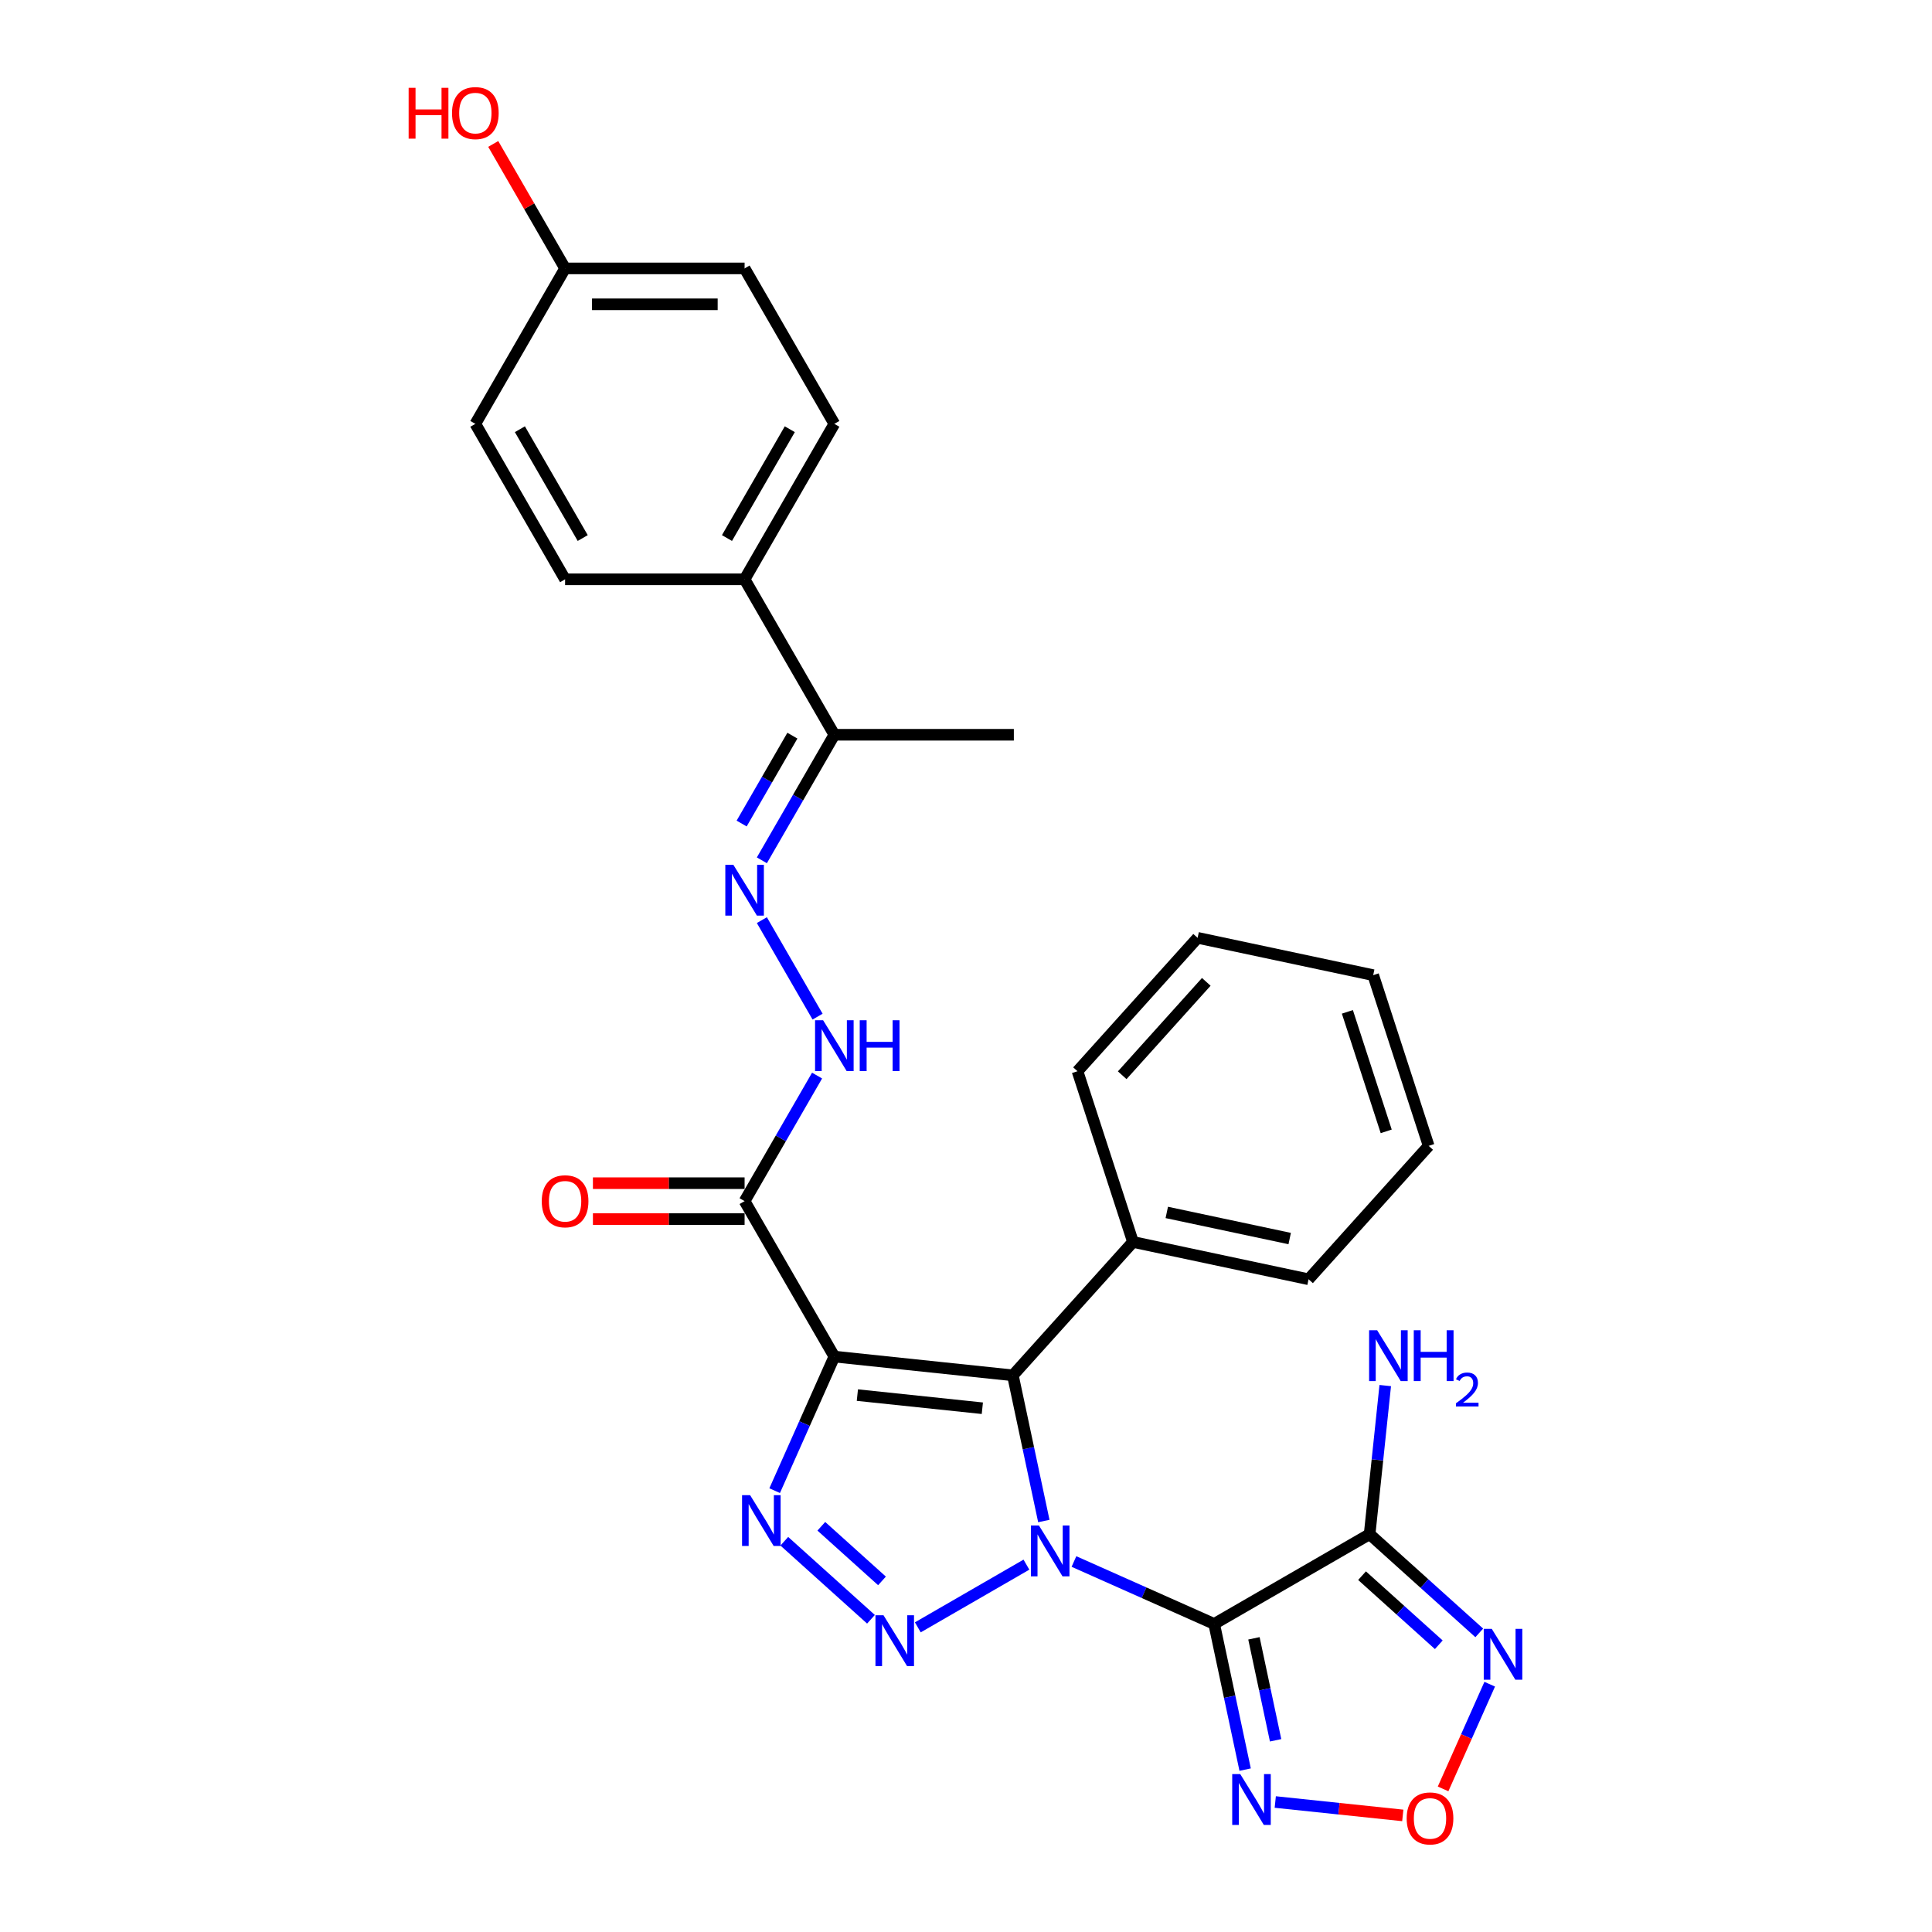 <?xml version='1.0' encoding='iso-8859-1'?>
<svg version='1.1' baseProfile='full'
              xmlns='http://www.w3.org/2000/svg'
                      xmlns:rdkit='http://www.rdkit.org/xml'
                      xmlns:xlink='http://www.w3.org/1999/xlink'
                  xml:space='preserve'
width='1000px' height='1000px' viewBox='0 0 1000 1000'>
<!-- END OF HEADER -->
<rect style='opacity:1.0;fill:#FFFFFF;stroke:none' width='1000' height='1000' x='0' y='0'> </rect>
<path class='bond-0' d='M 555.877,808.233 L 592.165,824.39' style='fill:none;fill-rule:evenodd;stroke:#0000FF;stroke-width:6px;stroke-linecap:butt;stroke-linejoin:miter;stroke-opacity:1' />
<path class='bond-0' d='M 592.165,824.39 L 628.454,840.546' style='fill:none;fill-rule:evenodd;stroke:#000000;stroke-width:6px;stroke-linecap:butt;stroke-linejoin:miter;stroke-opacity:1' />
<path class='bond-1' d='M 531.274,809.858 L 475.059,842.314' style='fill:none;fill-rule:evenodd;stroke:#0000FF;stroke-width:6px;stroke-linecap:butt;stroke-linejoin:miter;stroke-opacity:1' />
<path class='bond-3' d='M 540.286,787.277 L 532.272,749.577' style='fill:none;fill-rule:evenodd;stroke:#0000FF;stroke-width:6px;stroke-linecap:butt;stroke-linejoin:miter;stroke-opacity:1' />
<path class='bond-3' d='M 532.272,749.577 L 524.259,711.876' style='fill:none;fill-rule:evenodd;stroke:#000000;stroke-width:6px;stroke-linecap:butt;stroke-linejoin:miter;stroke-opacity:1' />
<path class='bond-5' d='M 628.454,840.546 L 708.916,794.091' style='fill:none;fill-rule:evenodd;stroke:#000000;stroke-width:6px;stroke-linecap:butt;stroke-linejoin:miter;stroke-opacity:1' />
<path class='bond-6' d='M 628.454,840.546 L 636.467,878.247' style='fill:none;fill-rule:evenodd;stroke:#000000;stroke-width:6px;stroke-linecap:butt;stroke-linejoin:miter;stroke-opacity:1' />
<path class='bond-6' d='M 636.467,878.247 L 644.481,915.948' style='fill:none;fill-rule:evenodd;stroke:#0000FF;stroke-width:6px;stroke-linecap:butt;stroke-linejoin:miter;stroke-opacity:1' />
<path class='bond-6' d='M 649.034,847.993 L 654.643,874.384' style='fill:none;fill-rule:evenodd;stroke:#000000;stroke-width:6px;stroke-linecap:butt;stroke-linejoin:miter;stroke-opacity:1' />
<path class='bond-6' d='M 654.643,874.384 L 660.253,900.774' style='fill:none;fill-rule:evenodd;stroke:#0000FF;stroke-width:6px;stroke-linecap:butt;stroke-linejoin:miter;stroke-opacity:1' />
<path class='bond-4' d='M 450.812,838.135 L 405.954,797.746' style='fill:none;fill-rule:evenodd;stroke:#0000FF;stroke-width:6px;stroke-linecap:butt;stroke-linejoin:miter;stroke-opacity:1' />
<path class='bond-4' d='M 456.517,818.268 L 425.117,789.995' style='fill:none;fill-rule:evenodd;stroke:#0000FF;stroke-width:6px;stroke-linecap:butt;stroke-linejoin:miter;stroke-opacity:1' />
<path class='bond-2' d='M 431.857,702.164 L 524.259,711.876' style='fill:none;fill-rule:evenodd;stroke:#000000;stroke-width:6px;stroke-linecap:butt;stroke-linejoin:miter;stroke-opacity:1' />
<path class='bond-2' d='M 443.775,722.101 L 508.456,728.9' style='fill:none;fill-rule:evenodd;stroke:#000000;stroke-width:6px;stroke-linecap:butt;stroke-linejoin:miter;stroke-opacity:1' />
<path class='bond-8' d='M 431.857,702.164 L 385.402,621.702' style='fill:none;fill-rule:evenodd;stroke:#000000;stroke-width:6px;stroke-linecap:butt;stroke-linejoin:miter;stroke-opacity:1' />
<path class='bond-29' d='M 431.857,702.164 L 416.408,736.864' style='fill:none;fill-rule:evenodd;stroke:#000000;stroke-width:6px;stroke-linecap:butt;stroke-linejoin:miter;stroke-opacity:1' />
<path class='bond-29' d='M 416.408,736.864 L 400.959,771.563' style='fill:none;fill-rule:evenodd;stroke:#0000FF;stroke-width:6px;stroke-linecap:butt;stroke-linejoin:miter;stroke-opacity:1' />
<path class='bond-12' d='M 524.259,711.876 L 586.428,642.83' style='fill:none;fill-rule:evenodd;stroke:#000000;stroke-width:6px;stroke-linecap:butt;stroke-linejoin:miter;stroke-opacity:1' />
<path class='bond-7' d='M 708.916,794.091 L 737.289,819.638' style='fill:none;fill-rule:evenodd;stroke:#000000;stroke-width:6px;stroke-linecap:butt;stroke-linejoin:miter;stroke-opacity:1' />
<path class='bond-7' d='M 737.289,819.638 L 765.661,845.184' style='fill:none;fill-rule:evenodd;stroke:#0000FF;stroke-width:6px;stroke-linecap:butt;stroke-linejoin:miter;stroke-opacity:1' />
<path class='bond-7' d='M 704.994,815.564 L 724.855,833.447' style='fill:none;fill-rule:evenodd;stroke:#000000;stroke-width:6px;stroke-linecap:butt;stroke-linejoin:miter;stroke-opacity:1' />
<path class='bond-7' d='M 724.855,833.447 L 744.715,851.329' style='fill:none;fill-rule:evenodd;stroke:#0000FF;stroke-width:6px;stroke-linecap:butt;stroke-linejoin:miter;stroke-opacity:1' />
<path class='bond-16' d='M 708.916,794.091 L 712.959,755.63' style='fill:none;fill-rule:evenodd;stroke:#000000;stroke-width:6px;stroke-linecap:butt;stroke-linejoin:miter;stroke-opacity:1' />
<path class='bond-16' d='M 712.959,755.63 L 717.001,717.169' style='fill:none;fill-rule:evenodd;stroke:#0000FF;stroke-width:6px;stroke-linecap:butt;stroke-linejoin:miter;stroke-opacity:1' />
<path class='bond-9' d='M 660.072,932.719 L 693.076,936.188' style='fill:none;fill-rule:evenodd;stroke:#0000FF;stroke-width:6px;stroke-linecap:butt;stroke-linejoin:miter;stroke-opacity:1' />
<path class='bond-9' d='M 693.076,936.188 L 726.08,939.657' style='fill:none;fill-rule:evenodd;stroke:#FF0000;stroke-width:6px;stroke-linecap:butt;stroke-linejoin:miter;stroke-opacity:1' />
<path class='bond-30' d='M 771.071,871.739 L 759.006,898.837' style='fill:none;fill-rule:evenodd;stroke:#0000FF;stroke-width:6px;stroke-linecap:butt;stroke-linejoin:miter;stroke-opacity:1' />
<path class='bond-30' d='M 759.006,898.837 L 746.941,925.934' style='fill:none;fill-rule:evenodd;stroke:#FF0000;stroke-width:6px;stroke-linecap:butt;stroke-linejoin:miter;stroke-opacity:1' />
<path class='bond-11' d='M 385.402,621.702 L 404.161,589.21' style='fill:none;fill-rule:evenodd;stroke:#000000;stroke-width:6px;stroke-linecap:butt;stroke-linejoin:miter;stroke-opacity:1' />
<path class='bond-11' d='M 404.161,589.21 L 422.92,556.718' style='fill:none;fill-rule:evenodd;stroke:#0000FF;stroke-width:6px;stroke-linecap:butt;stroke-linejoin:miter;stroke-opacity:1' />
<path class='bond-15' d='M 385.402,612.411 L 346.147,612.411' style='fill:none;fill-rule:evenodd;stroke:#000000;stroke-width:6px;stroke-linecap:butt;stroke-linejoin:miter;stroke-opacity:1' />
<path class='bond-15' d='M 346.147,612.411 L 306.893,612.411' style='fill:none;fill-rule:evenodd;stroke:#FF0000;stroke-width:6px;stroke-linecap:butt;stroke-linejoin:miter;stroke-opacity:1' />
<path class='bond-15' d='M 385.402,630.993 L 346.147,630.993' style='fill:none;fill-rule:evenodd;stroke:#000000;stroke-width:6px;stroke-linecap:butt;stroke-linejoin:miter;stroke-opacity:1' />
<path class='bond-15' d='M 346.147,630.993 L 306.893,630.993' style='fill:none;fill-rule:evenodd;stroke:#FF0000;stroke-width:6px;stroke-linecap:butt;stroke-linejoin:miter;stroke-opacity:1' />
<path class='bond-10' d='M 394.339,476.255 L 423.178,526.207' style='fill:none;fill-rule:evenodd;stroke:#0000FF;stroke-width:6px;stroke-linecap:butt;stroke-linejoin:miter;stroke-opacity:1' />
<path class='bond-13' d='M 394.339,445.297 L 413.098,412.805' style='fill:none;fill-rule:evenodd;stroke:#0000FF;stroke-width:6px;stroke-linecap:butt;stroke-linejoin:miter;stroke-opacity:1' />
<path class='bond-13' d='M 413.098,412.805 L 431.857,380.313' style='fill:none;fill-rule:evenodd;stroke:#000000;stroke-width:6px;stroke-linecap:butt;stroke-linejoin:miter;stroke-opacity:1' />
<path class='bond-13' d='M 383.874,426.259 L 397.005,403.514' style='fill:none;fill-rule:evenodd;stroke:#0000FF;stroke-width:6px;stroke-linecap:butt;stroke-linejoin:miter;stroke-opacity:1' />
<path class='bond-13' d='M 397.005,403.514 L 410.137,380.77' style='fill:none;fill-rule:evenodd;stroke:#000000;stroke-width:6px;stroke-linecap:butt;stroke-linejoin:miter;stroke-opacity:1' />
<path class='bond-24' d='M 586.428,642.83 L 677.308,662.147' style='fill:none;fill-rule:evenodd;stroke:#000000;stroke-width:6px;stroke-linecap:butt;stroke-linejoin:miter;stroke-opacity:1' />
<path class='bond-24' d='M 603.923,627.552 L 667.539,641.074' style='fill:none;fill-rule:evenodd;stroke:#000000;stroke-width:6px;stroke-linecap:butt;stroke-linejoin:miter;stroke-opacity:1' />
<path class='bond-25' d='M 586.428,642.83 L 557.717,554.467' style='fill:none;fill-rule:evenodd;stroke:#000000;stroke-width:6px;stroke-linecap:butt;stroke-linejoin:miter;stroke-opacity:1' />
<path class='bond-14' d='M 431.857,380.313 L 385.402,299.85' style='fill:none;fill-rule:evenodd;stroke:#000000;stroke-width:6px;stroke-linecap:butt;stroke-linejoin:miter;stroke-opacity:1' />
<path class='bond-23' d='M 431.857,380.313 L 524.767,380.313' style='fill:none;fill-rule:evenodd;stroke:#000000;stroke-width:6px;stroke-linecap:butt;stroke-linejoin:miter;stroke-opacity:1' />
<path class='bond-17' d='M 385.402,299.85 L 431.857,219.388' style='fill:none;fill-rule:evenodd;stroke:#000000;stroke-width:6px;stroke-linecap:butt;stroke-linejoin:miter;stroke-opacity:1' />
<path class='bond-17' d='M 376.278,278.49 L 408.796,222.166' style='fill:none;fill-rule:evenodd;stroke:#000000;stroke-width:6px;stroke-linecap:butt;stroke-linejoin:miter;stroke-opacity:1' />
<path class='bond-18' d='M 385.402,299.85 L 292.491,299.85' style='fill:none;fill-rule:evenodd;stroke:#000000;stroke-width:6px;stroke-linecap:butt;stroke-linejoin:miter;stroke-opacity:1' />
<path class='bond-21' d='M 431.857,219.388 L 385.402,138.925' style='fill:none;fill-rule:evenodd;stroke:#000000;stroke-width:6px;stroke-linecap:butt;stroke-linejoin:miter;stroke-opacity:1' />
<path class='bond-20' d='M 292.491,299.85 L 246.036,219.388' style='fill:none;fill-rule:evenodd;stroke:#000000;stroke-width:6px;stroke-linecap:butt;stroke-linejoin:miter;stroke-opacity:1' />
<path class='bond-20' d='M 301.616,278.49 L 269.097,222.166' style='fill:none;fill-rule:evenodd;stroke:#000000;stroke-width:6px;stroke-linecap:butt;stroke-linejoin:miter;stroke-opacity:1' />
<path class='bond-19' d='M 292.491,138.925 L 246.036,219.388' style='fill:none;fill-rule:evenodd;stroke:#000000;stroke-width:6px;stroke-linecap:butt;stroke-linejoin:miter;stroke-opacity:1' />
<path class='bond-22' d='M 292.491,138.925 L 273.893,106.712' style='fill:none;fill-rule:evenodd;stroke:#000000;stroke-width:6px;stroke-linecap:butt;stroke-linejoin:miter;stroke-opacity:1' />
<path class='bond-22' d='M 273.893,106.712 L 255.295,74.498' style='fill:none;fill-rule:evenodd;stroke:#FF0000;stroke-width:6px;stroke-linecap:butt;stroke-linejoin:miter;stroke-opacity:1' />
<path class='bond-32' d='M 292.491,138.925 L 385.402,138.925' style='fill:none;fill-rule:evenodd;stroke:#000000;stroke-width:6px;stroke-linecap:butt;stroke-linejoin:miter;stroke-opacity:1' />
<path class='bond-32' d='M 306.428,157.507 L 371.465,157.507' style='fill:none;fill-rule:evenodd;stroke:#000000;stroke-width:6px;stroke-linecap:butt;stroke-linejoin:miter;stroke-opacity:1' />
<path class='bond-26' d='M 677.308,662.147 L 739.477,593.102' style='fill:none;fill-rule:evenodd;stroke:#000000;stroke-width:6px;stroke-linecap:butt;stroke-linejoin:miter;stroke-opacity:1' />
<path class='bond-27' d='M 557.717,554.467 L 619.886,485.421' style='fill:none;fill-rule:evenodd;stroke:#000000;stroke-width:6px;stroke-linecap:butt;stroke-linejoin:miter;stroke-opacity:1' />
<path class='bond-27' d='M 580.851,556.544 L 624.37,508.212' style='fill:none;fill-rule:evenodd;stroke:#000000;stroke-width:6px;stroke-linecap:butt;stroke-linejoin:miter;stroke-opacity:1' />
<path class='bond-31' d='M 739.477,593.102 L 710.766,504.738' style='fill:none;fill-rule:evenodd;stroke:#000000;stroke-width:6px;stroke-linecap:butt;stroke-linejoin:miter;stroke-opacity:1' />
<path class='bond-31' d='M 717.498,585.589 L 697.4,523.735' style='fill:none;fill-rule:evenodd;stroke:#000000;stroke-width:6px;stroke-linecap:butt;stroke-linejoin:miter;stroke-opacity:1' />
<path class='bond-28' d='M 619.886,485.421 L 710.766,504.738' style='fill:none;fill-rule:evenodd;stroke:#000000;stroke-width:6px;stroke-linecap:butt;stroke-linejoin:miter;stroke-opacity:1' />
<path  class='atom-0' d='M 537.759 789.6
L 546.382 803.537
Q 547.236 804.912, 548.611 807.402
Q 549.986 809.892, 550.061 810.04
L 550.061 789.6
L 553.554 789.6
L 553.554 815.912
L 549.949 815.912
L 540.695 800.675
Q 539.618 798.891, 538.466 796.847
Q 537.351 794.803, 537.016 794.171
L 537.016 815.912
L 533.597 815.912
L 533.597 789.6
L 537.759 789.6
' fill='#0000FF'/>
<path  class='atom-2' d='M 457.297 836.055
L 465.919 849.992
Q 466.774 851.367, 468.149 853.857
Q 469.524 856.347, 469.598 856.496
L 469.598 836.055
L 473.091 836.055
L 473.091 862.368
L 469.487 862.368
L 460.233 847.13
Q 459.155 845.346, 458.003 843.302
Q 456.888 841.258, 456.553 840.627
L 456.553 862.368
L 453.134 862.368
L 453.134 836.055
L 457.297 836.055
' fill='#0000FF'/>
<path  class='atom-5' d='M 388.251 773.886
L 396.873 787.823
Q 397.728 789.198, 399.103 791.688
Q 400.478 794.178, 400.552 794.326
L 400.552 773.886
L 404.046 773.886
L 404.046 800.198
L 400.441 800.198
L 391.187 784.961
Q 390.109 783.177, 388.957 781.133
Q 387.842 779.089, 387.507 778.457
L 387.507 800.198
L 384.088 800.198
L 384.088 773.886
L 388.251 773.886
' fill='#0000FF'/>
<path  class='atom-7' d='M 641.955 918.27
L 650.577 932.207
Q 651.431 933.582, 652.806 936.072
Q 654.182 938.562, 654.256 938.711
L 654.256 918.27
L 657.749 918.27
L 657.749 944.583
L 654.144 944.583
L 644.891 929.345
Q 643.813 927.561, 642.661 925.517
Q 641.546 923.473, 641.211 922.842
L 641.211 944.583
L 637.792 944.583
L 637.792 918.27
L 641.955 918.27
' fill='#0000FF'/>
<path  class='atom-8' d='M 772.146 843.104
L 780.768 857.041
Q 781.623 858.416, 782.998 860.906
Q 784.373 863.396, 784.447 863.545
L 784.447 843.104
L 787.941 843.104
L 787.941 869.417
L 784.336 869.417
L 775.082 854.179
Q 774.004 852.395, 772.852 850.351
Q 771.737 848.307, 771.403 847.675
L 771.403 869.417
L 767.984 869.417
L 767.984 843.104
L 772.146 843.104
' fill='#0000FF'/>
<path  class='atom-10' d='M 728.094 941.213
Q 728.094 934.895, 731.216 931.364
Q 734.337 927.834, 740.172 927.834
Q 746.007 927.834, 749.129 931.364
Q 752.251 934.895, 752.251 941.213
Q 752.251 947.605, 749.092 951.247
Q 745.933 954.852, 740.172 954.852
Q 734.375 954.852, 731.216 951.247
Q 728.094 947.642, 728.094 941.213
M 740.172 951.879
Q 744.186 951.879, 746.341 949.203
Q 748.534 946.49, 748.534 941.213
Q 748.534 936.047, 746.341 933.445
Q 744.186 930.807, 740.172 930.807
Q 736.158 930.807, 733.966 933.408
Q 731.81 936.01, 731.81 941.213
Q 731.81 946.527, 733.966 949.203
Q 736.158 951.879, 740.172 951.879
' fill='#FF0000'/>
<path  class='atom-11' d='M 379.586 447.62
L 388.208 461.556
Q 389.063 462.932, 390.438 465.422
Q 391.813 467.912, 391.887 468.06
L 391.887 447.62
L 395.38 447.62
L 395.38 473.932
L 391.775 473.932
L 382.522 458.695
Q 381.444 456.911, 380.292 454.867
Q 379.177 452.823, 378.842 452.191
L 378.842 473.932
L 375.423 473.932
L 375.423 447.62
L 379.586 447.62
' fill='#0000FF'/>
<path  class='atom-12' d='M 426.041 528.083
L 434.663 542.019
Q 435.518 543.394, 436.893 545.884
Q 438.268 548.374, 438.342 548.523
L 438.342 528.083
L 441.836 528.083
L 441.836 554.395
L 438.231 554.395
L 428.977 539.158
Q 427.899 537.374, 426.747 535.33
Q 425.632 533.286, 425.298 532.654
L 425.298 554.395
L 421.878 554.395
L 421.878 528.083
L 426.041 528.083
' fill='#0000FF'/>
<path  class='atom-12' d='M 444.995 528.083
L 448.562 528.083
L 448.562 539.269
L 462.016 539.269
L 462.016 528.083
L 465.584 528.083
L 465.584 554.395
L 462.016 554.395
L 462.016 542.242
L 448.562 542.242
L 448.562 554.395
L 444.995 554.395
L 444.995 528.083
' fill='#0000FF'/>
<path  class='atom-16' d='M 280.413 621.776
Q 280.413 615.458, 283.535 611.927
Q 286.657 608.397, 292.491 608.397
Q 298.326 608.397, 301.448 611.927
Q 304.57 615.458, 304.57 621.776
Q 304.57 628.168, 301.411 631.81
Q 298.252 635.415, 292.491 635.415
Q 286.694 635.415, 283.535 631.81
Q 280.413 628.205, 280.413 621.776
M 292.491 632.442
Q 296.505 632.442, 298.661 629.766
Q 300.853 627.053, 300.853 621.776
Q 300.853 616.61, 298.661 614.009
Q 296.505 611.37, 292.491 611.37
Q 288.478 611.37, 286.285 613.971
Q 284.129 616.573, 284.129 621.776
Q 284.129 627.09, 286.285 629.766
Q 288.478 632.442, 292.491 632.442
' fill='#FF0000'/>
<path  class='atom-17' d='M 712.812 688.534
L 721.434 702.47
Q 722.289 703.845, 723.664 706.335
Q 725.039 708.825, 725.113 708.974
L 725.113 688.534
L 728.607 688.534
L 728.607 714.846
L 725.002 714.846
L 715.748 699.609
Q 714.67 697.825, 713.518 695.781
Q 712.403 693.737, 712.069 693.105
L 712.069 714.846
L 708.65 714.846
L 708.65 688.534
L 712.812 688.534
' fill='#0000FF'/>
<path  class='atom-17' d='M 731.766 688.534
L 735.333 688.534
L 735.333 699.72
L 748.787 699.72
L 748.787 688.534
L 752.355 688.534
L 752.355 714.846
L 748.787 714.846
L 748.787 702.693
L 735.333 702.693
L 735.333 714.846
L 731.766 714.846
L 731.766 688.534
' fill='#0000FF'/>
<path  class='atom-17' d='M 753.63 713.923
Q 754.268 712.279, 755.789 711.372
Q 757.309 710.44, 759.419 710.44
Q 762.043 710.44, 763.515 711.862
Q 764.987 713.285, 764.987 715.811
Q 764.987 718.387, 763.074 720.791
Q 761.185 723.194, 757.26 726.04
L 765.281 726.04
L 765.281 728.002
L 753.581 728.002
L 753.581 726.359
Q 756.819 724.053, 758.732 722.336
Q 760.67 720.619, 761.602 719.074
Q 762.534 717.528, 762.534 715.934
Q 762.534 714.266, 761.7 713.334
Q 760.866 712.402, 759.419 712.402
Q 758.021 712.402, 757.089 712.966
Q 756.157 713.53, 755.494 714.781
L 753.63 713.923
' fill='#0000FF'/>
<path  class='atom-23' d='M 211.511 45.455
L 215.078 45.455
L 215.078 56.641
L 228.532 56.641
L 228.532 45.455
L 232.1 45.455
L 232.1 71.767
L 228.532 71.767
L 228.532 59.614
L 215.078 59.614
L 215.078 71.767
L 211.511 71.767
L 211.511 45.455
' fill='#FF0000'/>
<path  class='atom-23' d='M 233.958 58.536
Q 233.958 52.218, 237.08 48.688
Q 240.201 45.157, 246.036 45.157
Q 251.871 45.157, 254.993 48.688
Q 258.115 52.218, 258.115 58.536
Q 258.115 64.929, 254.956 68.571
Q 251.797 72.176, 246.036 72.176
Q 240.239 72.176, 237.08 68.571
Q 233.958 64.966, 233.958 58.536
M 246.036 69.203
Q 250.05 69.203, 252.205 66.527
Q 254.398 63.814, 254.398 58.536
Q 254.398 53.37, 252.205 50.769
Q 250.05 48.13, 246.036 48.13
Q 242.022 48.13, 239.83 50.732
Q 237.674 53.333, 237.674 58.536
Q 237.674 63.851, 239.83 66.527
Q 242.022 69.203, 246.036 69.203
' fill='#FF0000'/>
</svg>
